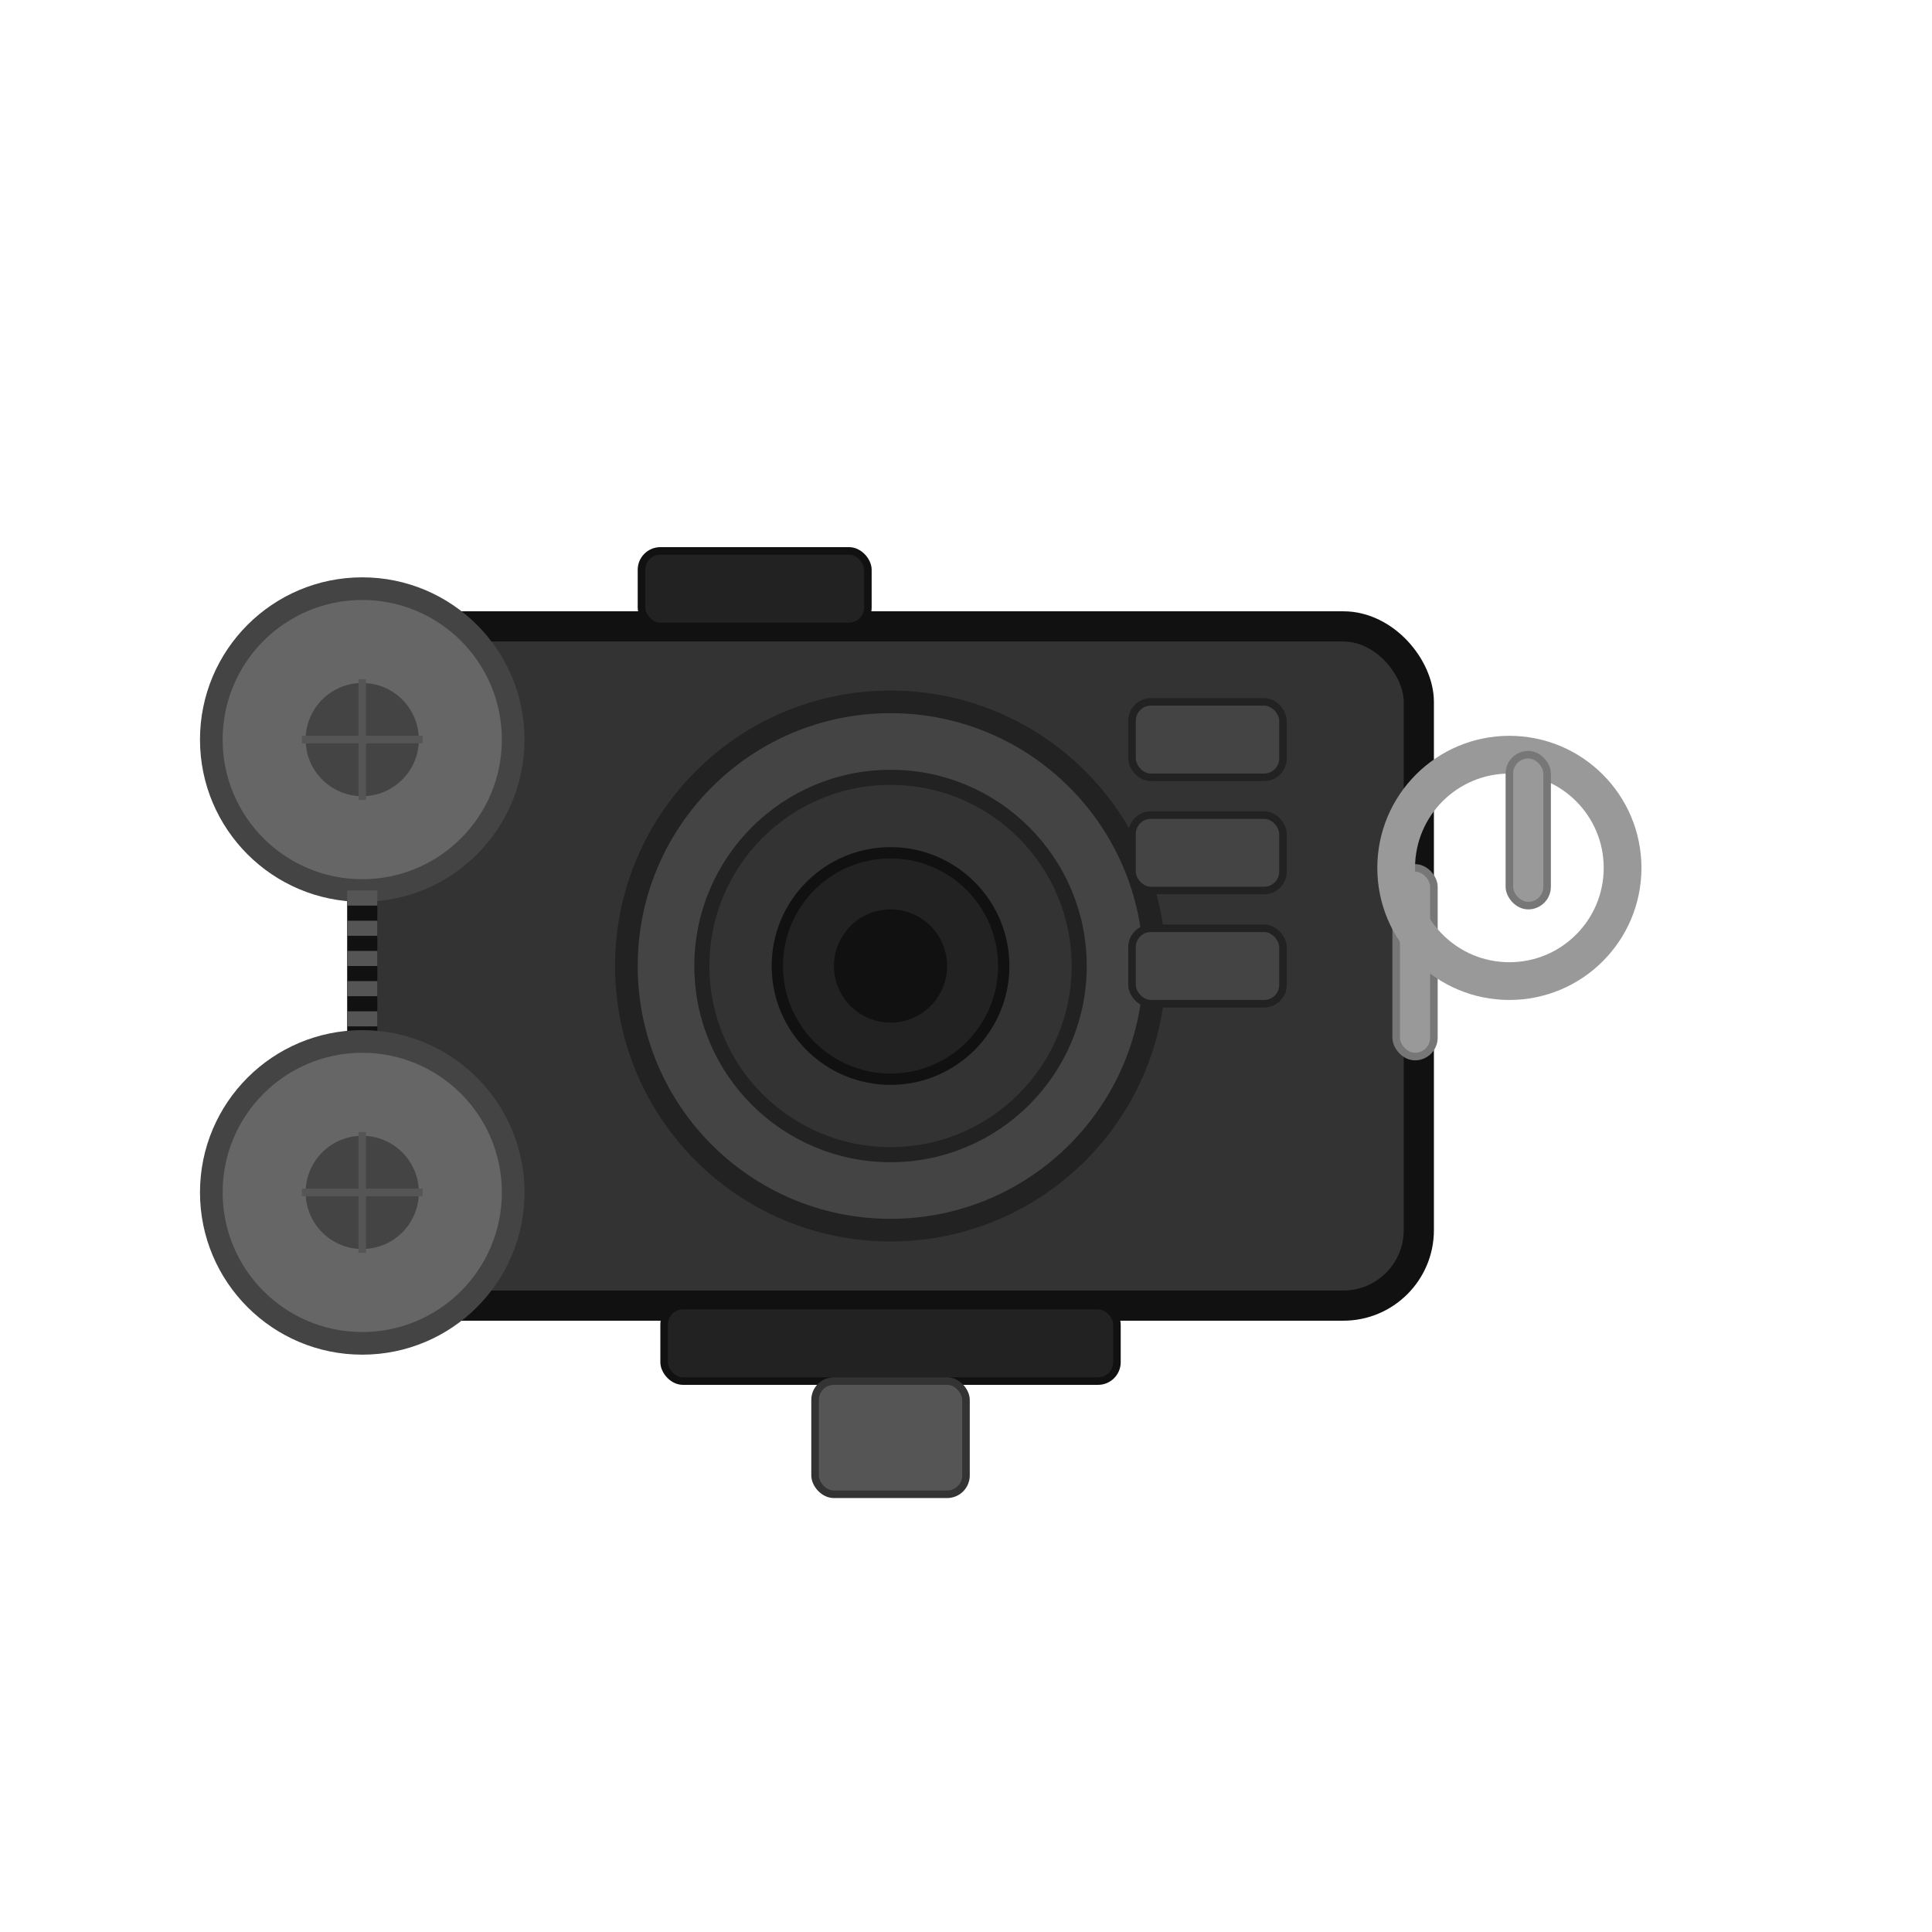 <?xml version="1.0" encoding="UTF-8"?>
<svg width="32" height="32" viewBox="0 0 512 512" fill="none" xmlns="http://www.w3.org/2000/svg">
  <!-- Main camera body -->
  <rect x="96" y="166" width="280" height="180" rx="20" fill="#333333" stroke="#111111" stroke-width="8"/>
  
  <!-- Camera lens (front) -->
  <circle cx="236" cy="256" r="70" fill="#444444" stroke="#222222" stroke-width="6"/>
  <circle cx="236" cy="256" r="50" fill="#333333" stroke="#222222" stroke-width="4"/>
  <circle cx="236" cy="256" r="30" fill="#222222" stroke="#111111" stroke-width="3"/>
  <circle cx="236" cy="256" r="15" fill="#111111"/>
  
  <!-- Film reels -->
  <circle cx="96" cy="196" r="40" fill="#666666" stroke="#444444" stroke-width="6"/>
  <circle cx="96" cy="196" r="15" fill="#444444"/>
  <circle cx="96" cy="316" r="40" fill="#666666" stroke="#444444" stroke-width="6"/>
  <circle cx="96" cy="316" r="15" fill="#444444"/>
  
  <!-- Handle/crank -->
  <rect x="370" y="230" width="10" height="50" rx="5" fill="#999999" stroke="#777777" stroke-width="2"/>
  <circle cx="400" cy="230" r="30" fill="none" stroke="#999999" stroke-width="10"/>
  <rect x="400" y="200" width="10" height="40" rx="5" fill="#999999" stroke="#777777" stroke-width="2"/>
  
  <!-- Film patterns on reels -->
  <path d="M80 196 L112 196" stroke="#555555" stroke-width="2"/>
  <path d="M96 180 L96 212" stroke="#555555" stroke-width="2"/>
  <path d="M80 316 L112 316" stroke="#555555" stroke-width="2"/>
  <path d="M96 300 L96 332" stroke="#555555" stroke-width="2"/>
  
  <!-- Top detail - film counter or viewfinder -->
  <rect x="170" y="146" width="60" height="20" rx="5" fill="#222222" stroke="#111111" stroke-width="2"/>
  
  <!-- Camera base/mount -->
  <rect x="176" y="346" width="120" height="20" rx="5" fill="#222222" stroke="#111111" stroke-width="2"/>
  <rect x="216" y="366" width="40" height="30" rx="5" fill="#555555" stroke="#333333" stroke-width="2"/>
  
  <!-- Decorative camera details -->
  <rect x="300" y="186" width="40" height="20" rx="5" fill="#444444" stroke="#222222" stroke-width="2"/>
  <rect x="300" y="216" width="40" height="20" rx="5" fill="#444444" stroke="#222222" stroke-width="2"/>
  <rect x="300" y="246" width="40" height="20" rx="5" fill="#444444" stroke="#222222" stroke-width="2"/>
  
  <!-- Film strip connecting reels -->
  <path d="M96 236 C96 256, 96 276, 96 276" stroke="#555555" stroke-width="8" stroke-dasharray="4 4"/>
</svg>